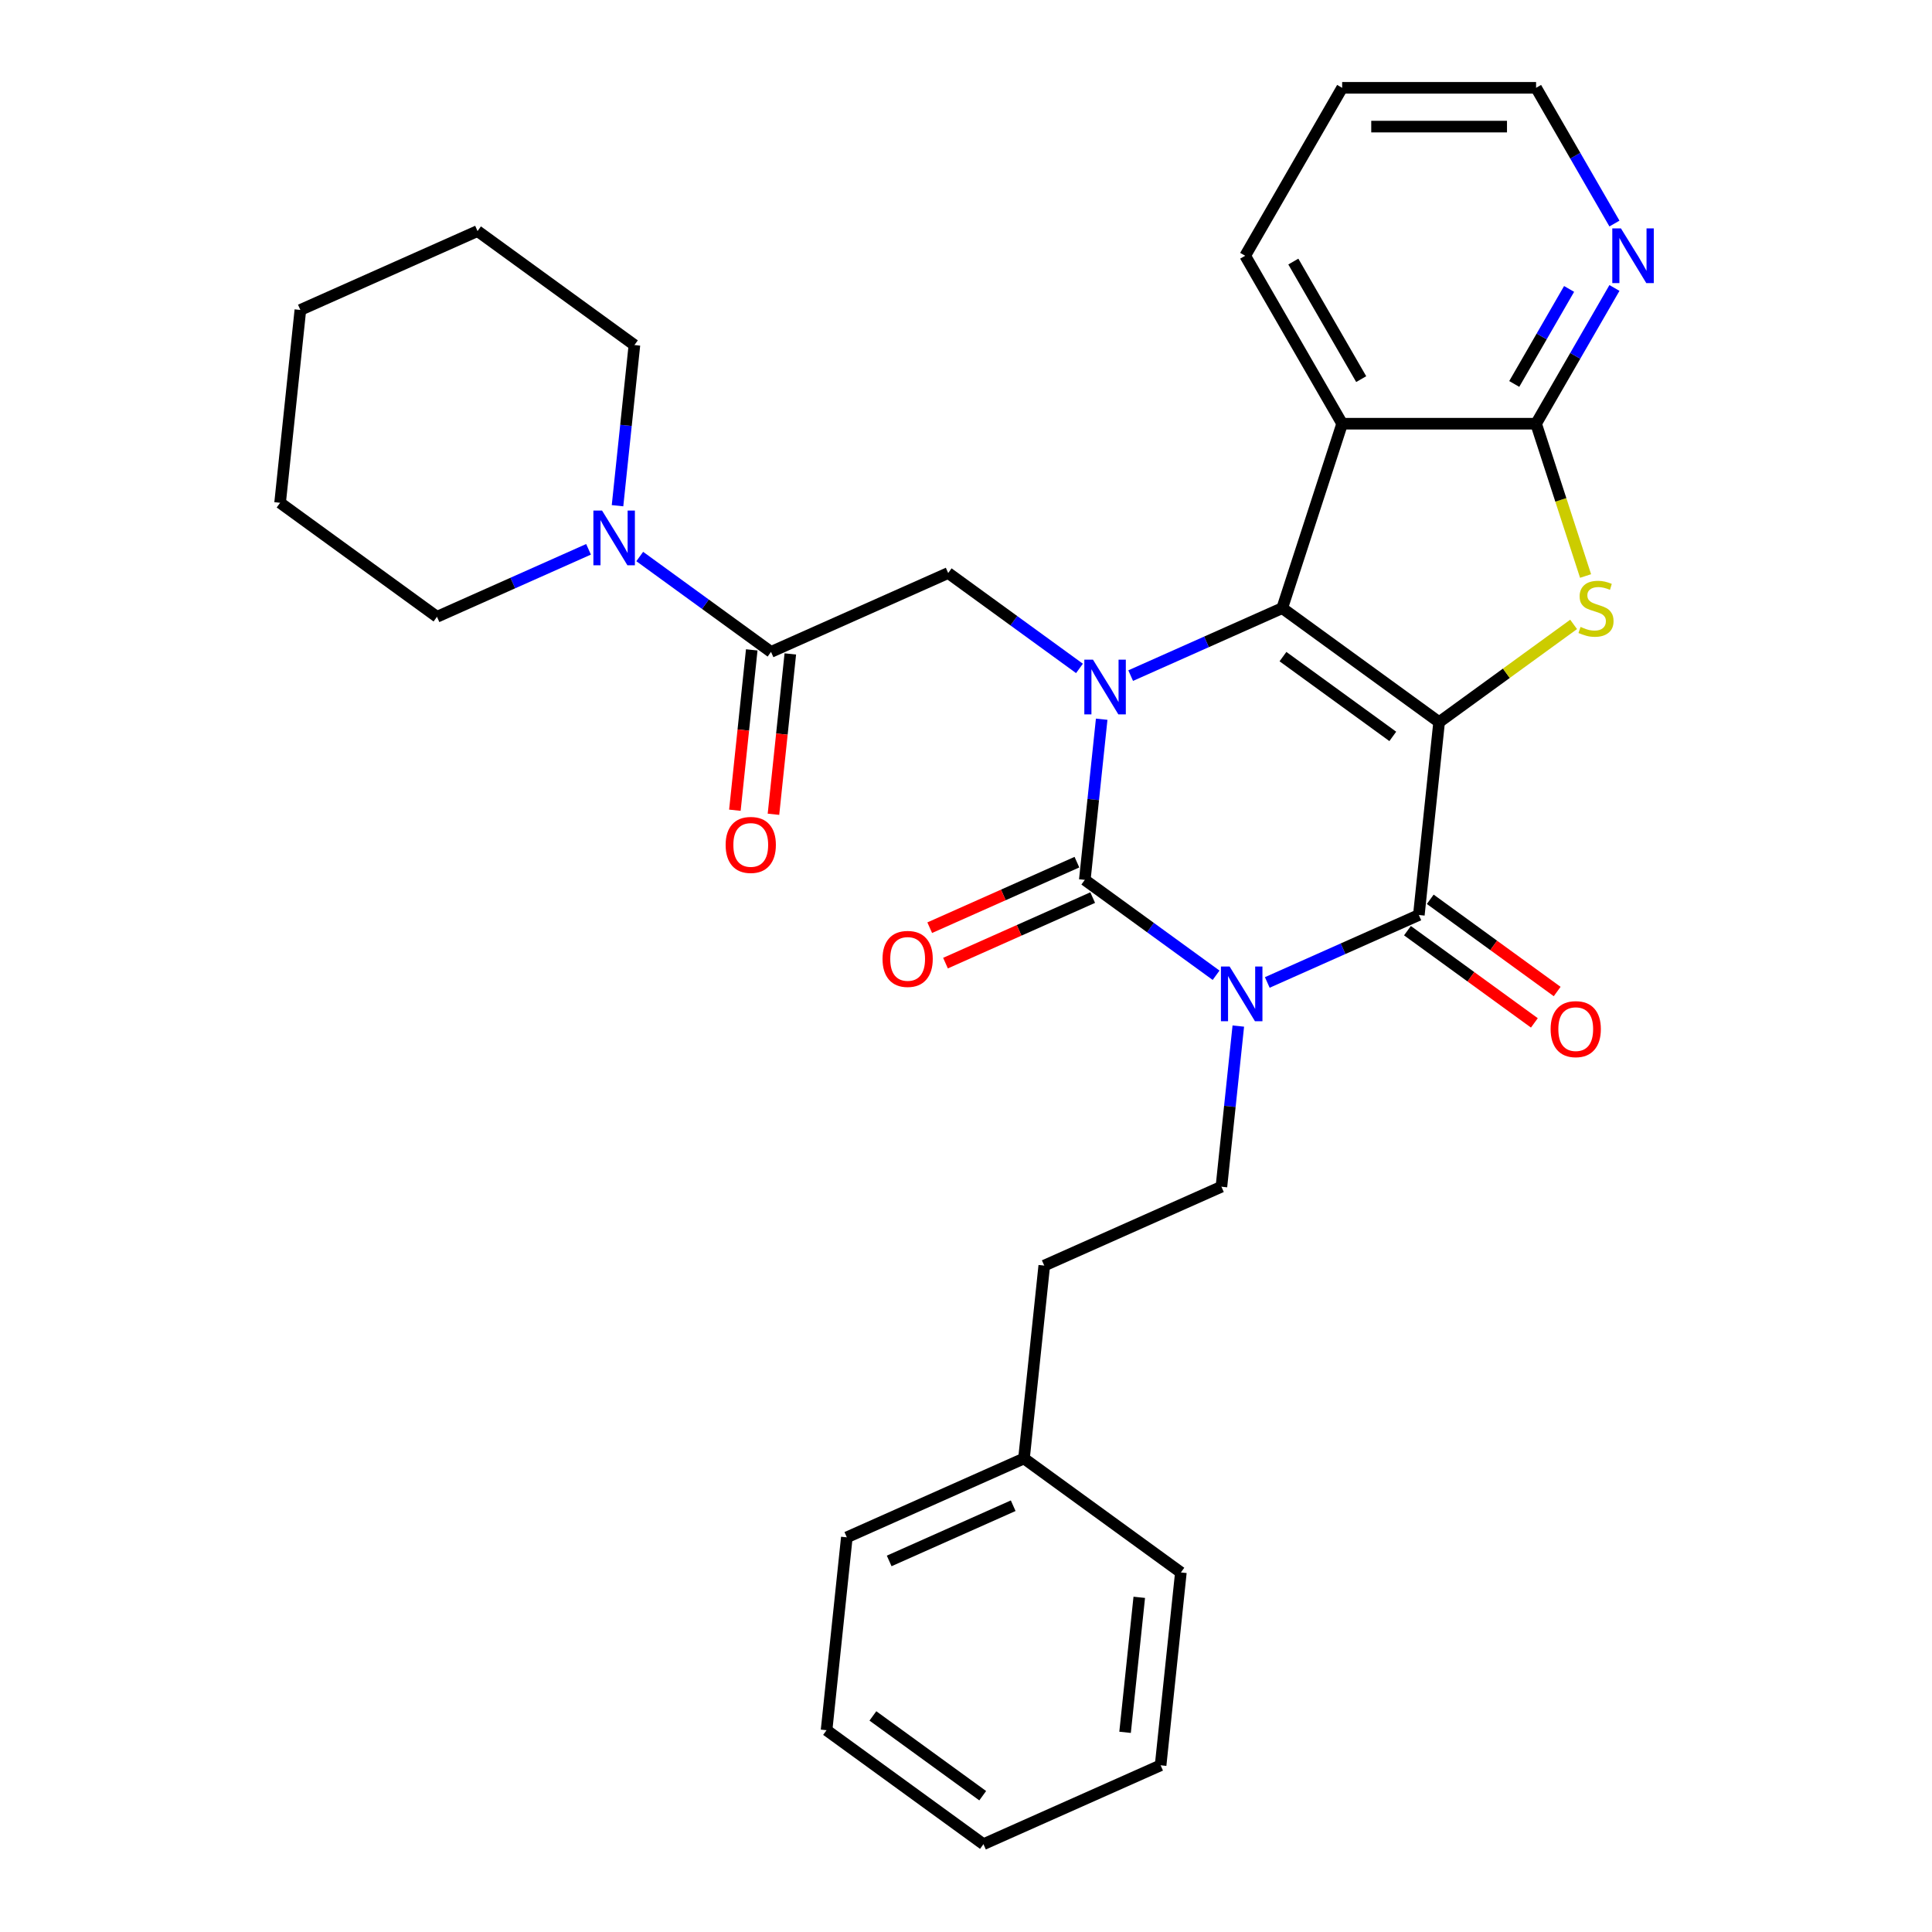 <?xml version='1.0' encoding='iso-8859-1'?>
<svg version='1.1' baseProfile='full'
              xmlns='http://www.w3.org/2000/svg'
                      xmlns:rdkit='http://www.rdkit.org/xml'
                      xmlns:xlink='http://www.w3.org/1999/xlink'
                  xml:space='preserve'
width='1000px' height='1000px' viewBox='0 0 1000 1000'>
<!-- END OF HEADER -->
<rect style='opacity:1.0;fill:#FFFFFF;stroke:none' width='1000' height='1000' x='0' y='0'> </rect>
<path class='bond-1' d='M 744.886,373.769 L 663.681,314.771' style='fill:none;fill-rule:evenodd;stroke:#000000;stroke-width:6px;stroke-linecap:butt;stroke-linejoin:miter;stroke-opacity:1' />
<path class='bond-1' d='M 720.905,381.16 L 664.062,339.861' style='fill:none;fill-rule:evenodd;stroke:#000000;stroke-width:6px;stroke-linecap:butt;stroke-linejoin:miter;stroke-opacity:1' />
<path class='bond-4' d='M 744.886,373.769 L 734.394,473.594' style='fill:none;fill-rule:evenodd;stroke:#000000;stroke-width:6px;stroke-linecap:butt;stroke-linejoin:miter;stroke-opacity:1' />
<path class='bond-5' d='M 744.886,373.769 L 779.693,348.48' style='fill:none;fill-rule:evenodd;stroke:#000000;stroke-width:6px;stroke-linecap:butt;stroke-linejoin:miter;stroke-opacity:1' />
<path class='bond-5' d='M 779.693,348.48 L 814.501,323.191' style='fill:none;fill-rule:evenodd;stroke:#CCCC00;stroke-width:6px;stroke-linecap:butt;stroke-linejoin:miter;stroke-opacity:1' />
<path class='bond-0' d='M 655.946,508.521 L 695.17,491.058' style='fill:none;fill-rule:evenodd;stroke:#0000FF;stroke-width:6px;stroke-linecap:butt;stroke-linejoin:miter;stroke-opacity:1' />
<path class='bond-0' d='M 695.17,491.058 L 734.394,473.594' style='fill:none;fill-rule:evenodd;stroke:#000000;stroke-width:6px;stroke-linecap:butt;stroke-linejoin:miter;stroke-opacity:1' />
<path class='bond-3' d='M 629.448,504.794 L 595.47,480.108' style='fill:none;fill-rule:evenodd;stroke:#0000FF;stroke-width:6px;stroke-linecap:butt;stroke-linejoin:miter;stroke-opacity:1' />
<path class='bond-3' d='M 595.47,480.108 L 561.492,455.421' style='fill:none;fill-rule:evenodd;stroke:#000000;stroke-width:6px;stroke-linecap:butt;stroke-linejoin:miter;stroke-opacity:1' />
<path class='bond-11' d='M 640.945,531.09 L 636.575,572.667' style='fill:none;fill-rule:evenodd;stroke:#0000FF;stroke-width:6px;stroke-linecap:butt;stroke-linejoin:miter;stroke-opacity:1' />
<path class='bond-11' d='M 636.575,572.667 L 632.205,614.245' style='fill:none;fill-rule:evenodd;stroke:#000000;stroke-width:6px;stroke-linecap:butt;stroke-linejoin:miter;stroke-opacity:1' />
<path class='bond-2' d='M 663.681,314.771 L 624.457,332.234' style='fill:none;fill-rule:evenodd;stroke:#000000;stroke-width:6px;stroke-linecap:butt;stroke-linejoin:miter;stroke-opacity:1' />
<path class='bond-2' d='M 624.457,332.234 L 585.233,349.698' style='fill:none;fill-rule:evenodd;stroke:#0000FF;stroke-width:6px;stroke-linecap:butt;stroke-linejoin:miter;stroke-opacity:1' />
<path class='bond-6' d='M 663.681,314.771 L 694.698,219.309' style='fill:none;fill-rule:evenodd;stroke:#000000;stroke-width:6px;stroke-linecap:butt;stroke-linejoin:miter;stroke-opacity:1' />
<path class='bond-8' d='M 558.735,345.97 L 524.757,321.284' style='fill:none;fill-rule:evenodd;stroke:#0000FF;stroke-width:6px;stroke-linecap:butt;stroke-linejoin:miter;stroke-opacity:1' />
<path class='bond-8' d='M 524.757,321.284 L 490.779,296.598' style='fill:none;fill-rule:evenodd;stroke:#000000;stroke-width:6px;stroke-linecap:butt;stroke-linejoin:miter;stroke-opacity:1' />
<path class='bond-32' d='M 570.232,372.266 L 565.862,413.844' style='fill:none;fill-rule:evenodd;stroke:#0000FF;stroke-width:6px;stroke-linecap:butt;stroke-linejoin:miter;stroke-opacity:1' />
<path class='bond-32' d='M 565.862,413.844 L 561.492,455.421' style='fill:none;fill-rule:evenodd;stroke:#000000;stroke-width:6px;stroke-linecap:butt;stroke-linejoin:miter;stroke-opacity:1' />
<path class='bond-12' d='M 557.409,446.252 L 519.316,463.212' style='fill:none;fill-rule:evenodd;stroke:#000000;stroke-width:6px;stroke-linecap:butt;stroke-linejoin:miter;stroke-opacity:1' />
<path class='bond-12' d='M 519.316,463.212 L 481.222,480.173' style='fill:none;fill-rule:evenodd;stroke:#FF0000;stroke-width:6px;stroke-linecap:butt;stroke-linejoin:miter;stroke-opacity:1' />
<path class='bond-12' d='M 565.575,464.591 L 527.481,481.552' style='fill:none;fill-rule:evenodd;stroke:#000000;stroke-width:6px;stroke-linecap:butt;stroke-linejoin:miter;stroke-opacity:1' />
<path class='bond-12' d='M 527.481,481.552 L 489.387,498.512' style='fill:none;fill-rule:evenodd;stroke:#FF0000;stroke-width:6px;stroke-linecap:butt;stroke-linejoin:miter;stroke-opacity:1' />
<path class='bond-14' d='M 728.494,481.715 L 761.342,505.58' style='fill:none;fill-rule:evenodd;stroke:#000000;stroke-width:6px;stroke-linecap:butt;stroke-linejoin:miter;stroke-opacity:1' />
<path class='bond-14' d='M 761.342,505.58 L 794.189,529.445' style='fill:none;fill-rule:evenodd;stroke:#FF0000;stroke-width:6px;stroke-linecap:butt;stroke-linejoin:miter;stroke-opacity:1' />
<path class='bond-14' d='M 740.294,465.474 L 773.141,489.339' style='fill:none;fill-rule:evenodd;stroke:#000000;stroke-width:6px;stroke-linecap:butt;stroke-linejoin:miter;stroke-opacity:1' />
<path class='bond-14' d='M 773.141,489.339 L 805.989,513.204' style='fill:none;fill-rule:evenodd;stroke:#FF0000;stroke-width:6px;stroke-linecap:butt;stroke-linejoin:miter;stroke-opacity:1' />
<path class='bond-7' d='M 820.687,298.141 L 807.88,258.725' style='fill:none;fill-rule:evenodd;stroke:#CCCC00;stroke-width:6px;stroke-linecap:butt;stroke-linejoin:miter;stroke-opacity:1' />
<path class='bond-7' d='M 807.88,258.725 L 795.073,219.309' style='fill:none;fill-rule:evenodd;stroke:#000000;stroke-width:6px;stroke-linecap:butt;stroke-linejoin:miter;stroke-opacity:1' />
<path class='bond-17' d='M 694.698,219.309 L 644.511,132.382' style='fill:none;fill-rule:evenodd;stroke:#000000;stroke-width:6px;stroke-linecap:butt;stroke-linejoin:miter;stroke-opacity:1' />
<path class='bond-17' d='M 704.556,196.232 L 669.425,135.383' style='fill:none;fill-rule:evenodd;stroke:#000000;stroke-width:6px;stroke-linecap:butt;stroke-linejoin:miter;stroke-opacity:1' />
<path class='bond-31' d='M 694.698,219.309 L 795.073,219.309' style='fill:none;fill-rule:evenodd;stroke:#000000;stroke-width:6px;stroke-linecap:butt;stroke-linejoin:miter;stroke-opacity:1' />
<path class='bond-13' d='M 795.073,219.309 L 815.355,184.18' style='fill:none;fill-rule:evenodd;stroke:#000000;stroke-width:6px;stroke-linecap:butt;stroke-linejoin:miter;stroke-opacity:1' />
<path class='bond-13' d='M 815.355,184.18 L 835.636,149.051' style='fill:none;fill-rule:evenodd;stroke:#0000FF;stroke-width:6px;stroke-linecap:butt;stroke-linejoin:miter;stroke-opacity:1' />
<path class='bond-13' d='M 783.772,198.732 L 797.969,174.142' style='fill:none;fill-rule:evenodd;stroke:#000000;stroke-width:6px;stroke-linecap:butt;stroke-linejoin:miter;stroke-opacity:1' />
<path class='bond-13' d='M 797.969,174.142 L 812.166,149.552' style='fill:none;fill-rule:evenodd;stroke:#0000FF;stroke-width:6px;stroke-linecap:butt;stroke-linejoin:miter;stroke-opacity:1' />
<path class='bond-9' d='M 490.779,296.598 L 399.082,337.424' style='fill:none;fill-rule:evenodd;stroke:#000000;stroke-width:6px;stroke-linecap:butt;stroke-linejoin:miter;stroke-opacity:1' />
<path class='bond-10' d='M 399.082,337.424 L 365.105,312.738' style='fill:none;fill-rule:evenodd;stroke:#000000;stroke-width:6px;stroke-linecap:butt;stroke-linejoin:miter;stroke-opacity:1' />
<path class='bond-10' d='M 365.105,312.738 L 331.127,288.051' style='fill:none;fill-rule:evenodd;stroke:#0000FF;stroke-width:6px;stroke-linecap:butt;stroke-linejoin:miter;stroke-opacity:1' />
<path class='bond-15' d='M 389.1,336.375 L 384.738,377.872' style='fill:none;fill-rule:evenodd;stroke:#000000;stroke-width:6px;stroke-linecap:butt;stroke-linejoin:miter;stroke-opacity:1' />
<path class='bond-15' d='M 384.738,377.872 L 380.377,419.37' style='fill:none;fill-rule:evenodd;stroke:#FF0000;stroke-width:6px;stroke-linecap:butt;stroke-linejoin:miter;stroke-opacity:1' />
<path class='bond-15' d='M 409.065,338.473 L 404.703,379.971' style='fill:none;fill-rule:evenodd;stroke:#000000;stroke-width:6px;stroke-linecap:butt;stroke-linejoin:miter;stroke-opacity:1' />
<path class='bond-15' d='M 404.703,379.971 L 400.342,421.469' style='fill:none;fill-rule:evenodd;stroke:#FF0000;stroke-width:6px;stroke-linecap:butt;stroke-linejoin:miter;stroke-opacity:1' />
<path class='bond-19' d='M 319.63,261.756 L 324,220.178' style='fill:none;fill-rule:evenodd;stroke:#0000FF;stroke-width:6px;stroke-linecap:butt;stroke-linejoin:miter;stroke-opacity:1' />
<path class='bond-19' d='M 324,220.178 L 328.37,178.6' style='fill:none;fill-rule:evenodd;stroke:#000000;stroke-width:6px;stroke-linecap:butt;stroke-linejoin:miter;stroke-opacity:1' />
<path class='bond-20' d='M 304.628,284.324 L 265.405,301.788' style='fill:none;fill-rule:evenodd;stroke:#0000FF;stroke-width:6px;stroke-linecap:butt;stroke-linejoin:miter;stroke-opacity:1' />
<path class='bond-20' d='M 265.405,301.788 L 226.181,319.251' style='fill:none;fill-rule:evenodd;stroke:#000000;stroke-width:6px;stroke-linecap:butt;stroke-linejoin:miter;stroke-opacity:1' />
<path class='bond-16' d='M 632.205,614.245 L 540.508,655.071' style='fill:none;fill-rule:evenodd;stroke:#000000;stroke-width:6px;stroke-linecap:butt;stroke-linejoin:miter;stroke-opacity:1' />
<path class='bond-21' d='M 835.636,115.712 L 815.355,80.583' style='fill:none;fill-rule:evenodd;stroke:#0000FF;stroke-width:6px;stroke-linecap:butt;stroke-linejoin:miter;stroke-opacity:1' />
<path class='bond-21' d='M 815.355,80.583 L 795.073,45.455' style='fill:none;fill-rule:evenodd;stroke:#000000;stroke-width:6px;stroke-linecap:butt;stroke-linejoin:miter;stroke-opacity:1' />
<path class='bond-18' d='M 540.508,655.071 L 530.016,754.896' style='fill:none;fill-rule:evenodd;stroke:#000000;stroke-width:6px;stroke-linecap:butt;stroke-linejoin:miter;stroke-opacity:1' />
<path class='bond-24' d='M 644.511,132.382 L 694.698,45.455' style='fill:none;fill-rule:evenodd;stroke:#000000;stroke-width:6px;stroke-linecap:butt;stroke-linejoin:miter;stroke-opacity:1' />
<path class='bond-22' d='M 530.016,754.896 L 438.319,795.722' style='fill:none;fill-rule:evenodd;stroke:#000000;stroke-width:6px;stroke-linecap:butt;stroke-linejoin:miter;stroke-opacity:1' />
<path class='bond-22' d='M 524.427,779.359 L 460.239,807.937' style='fill:none;fill-rule:evenodd;stroke:#000000;stroke-width:6px;stroke-linecap:butt;stroke-linejoin:miter;stroke-opacity:1' />
<path class='bond-23' d='M 530.016,754.896 L 611.221,813.895' style='fill:none;fill-rule:evenodd;stroke:#000000;stroke-width:6px;stroke-linecap:butt;stroke-linejoin:miter;stroke-opacity:1' />
<path class='bond-26' d='M 328.37,178.6 L 247.165,119.602' style='fill:none;fill-rule:evenodd;stroke:#000000;stroke-width:6px;stroke-linecap:butt;stroke-linejoin:miter;stroke-opacity:1' />
<path class='bond-25' d='M 226.181,319.251 L 144.976,260.252' style='fill:none;fill-rule:evenodd;stroke:#000000;stroke-width:6px;stroke-linecap:butt;stroke-linejoin:miter;stroke-opacity:1' />
<path class='bond-33' d='M 795.073,45.455 L 694.698,45.455' style='fill:none;fill-rule:evenodd;stroke:#000000;stroke-width:6px;stroke-linecap:butt;stroke-linejoin:miter;stroke-opacity:1' />
<path class='bond-33' d='M 780.017,65.529 L 709.755,65.529' style='fill:none;fill-rule:evenodd;stroke:#000000;stroke-width:6px;stroke-linecap:butt;stroke-linejoin:miter;stroke-opacity:1' />
<path class='bond-28' d='M 438.319,795.722 L 427.827,895.547' style='fill:none;fill-rule:evenodd;stroke:#000000;stroke-width:6px;stroke-linecap:butt;stroke-linejoin:miter;stroke-opacity:1' />
<path class='bond-27' d='M 611.221,813.895 L 600.729,913.719' style='fill:none;fill-rule:evenodd;stroke:#000000;stroke-width:6px;stroke-linecap:butt;stroke-linejoin:miter;stroke-opacity:1' />
<path class='bond-27' d='M 589.682,826.77 L 582.338,896.647' style='fill:none;fill-rule:evenodd;stroke:#000000;stroke-width:6px;stroke-linecap:butt;stroke-linejoin:miter;stroke-opacity:1' />
<path class='bond-30' d='M 144.976,260.252 L 155.468,160.428' style='fill:none;fill-rule:evenodd;stroke:#000000;stroke-width:6px;stroke-linecap:butt;stroke-linejoin:miter;stroke-opacity:1' />
<path class='bond-35' d='M 247.165,119.602 L 155.468,160.428' style='fill:none;fill-rule:evenodd;stroke:#000000;stroke-width:6px;stroke-linecap:butt;stroke-linejoin:miter;stroke-opacity:1' />
<path class='bond-29' d='M 600.729,913.719 L 509.032,954.545' style='fill:none;fill-rule:evenodd;stroke:#000000;stroke-width:6px;stroke-linecap:butt;stroke-linejoin:miter;stroke-opacity:1' />
<path class='bond-34' d='M 427.827,895.547 L 509.032,954.545' style='fill:none;fill-rule:evenodd;stroke:#000000;stroke-width:6px;stroke-linecap:butt;stroke-linejoin:miter;stroke-opacity:1' />
<path class='bond-34' d='M 451.808,888.156 L 508.651,929.455' style='fill:none;fill-rule:evenodd;stroke:#000000;stroke-width:6px;stroke-linecap:butt;stroke-linejoin:miter;stroke-opacity:1' />
<path  class='atom-1' d='M 636.437 500.26
L 645.717 515.26
Q 646.637 516.74, 648.117 519.42
Q 649.597 522.1, 649.677 522.26
L 649.677 500.26
L 653.437 500.26
L 653.437 528.58
L 649.557 528.58
L 639.597 512.18
Q 638.437 510.26, 637.197 508.06
Q 635.997 505.86, 635.637 505.18
L 635.637 528.58
L 631.957 528.58
L 631.957 500.26
L 636.437 500.26
' fill='#0000FF'/>
<path  class='atom-3' d='M 565.724 341.437
L 575.004 356.437
Q 575.924 357.917, 577.404 360.597
Q 578.884 363.277, 578.964 363.437
L 578.964 341.437
L 582.724 341.437
L 582.724 369.757
L 578.844 369.757
L 568.884 353.357
Q 567.724 351.437, 566.484 349.237
Q 565.284 347.037, 564.924 346.357
L 564.924 369.757
L 561.244 369.757
L 561.244 341.437
L 565.724 341.437
' fill='#0000FF'/>
<path  class='atom-6' d='M 818.091 324.491
Q 818.411 324.611, 819.731 325.171
Q 821.051 325.731, 822.491 326.091
Q 823.971 326.411, 825.411 326.411
Q 828.091 326.411, 829.651 325.131
Q 831.211 323.811, 831.211 321.531
Q 831.211 319.971, 830.411 319.011
Q 829.651 318.051, 828.451 317.531
Q 827.251 317.011, 825.251 316.411
Q 822.731 315.651, 821.211 314.931
Q 819.731 314.211, 818.651 312.691
Q 817.611 311.171, 817.611 308.611
Q 817.611 305.051, 820.011 302.851
Q 822.451 300.651, 827.251 300.651
Q 830.531 300.651, 834.251 302.211
L 833.331 305.291
Q 829.931 303.891, 827.371 303.891
Q 824.611 303.891, 823.091 305.051
Q 821.571 306.171, 821.611 308.131
Q 821.611 309.651, 822.371 310.571
Q 823.171 311.491, 824.291 312.011
Q 825.451 312.531, 827.371 313.131
Q 829.931 313.931, 831.451 314.731
Q 832.971 315.531, 834.051 317.171
Q 835.171 318.771, 835.171 321.531
Q 835.171 325.451, 832.531 327.571
Q 829.931 329.651, 825.571 329.651
Q 823.051 329.651, 821.131 329.091
Q 819.251 328.571, 817.011 327.651
L 818.091 324.491
' fill='#CCCC00'/>
<path  class='atom-11' d='M 311.618 264.265
L 320.898 279.265
Q 321.818 280.745, 323.298 283.425
Q 324.778 286.105, 324.858 286.265
L 324.858 264.265
L 328.618 264.265
L 328.618 292.585
L 324.738 292.585
L 314.778 276.185
Q 313.618 274.265, 312.378 272.065
Q 311.178 269.865, 310.818 269.185
L 310.818 292.585
L 307.138 292.585
L 307.138 264.265
L 311.618 264.265
' fill='#0000FF'/>
<path  class='atom-13' d='M 456.795 496.327
Q 456.795 489.527, 460.155 485.727
Q 463.515 481.927, 469.795 481.927
Q 476.075 481.927, 479.435 485.727
Q 482.795 489.527, 482.795 496.327
Q 482.795 503.207, 479.395 507.127
Q 475.995 511.007, 469.795 511.007
Q 463.555 511.007, 460.155 507.127
Q 456.795 503.247, 456.795 496.327
M 469.795 507.807
Q 474.115 507.807, 476.435 504.927
Q 478.795 502.007, 478.795 496.327
Q 478.795 490.767, 476.435 487.967
Q 474.115 485.127, 469.795 485.127
Q 465.475 485.127, 463.115 487.927
Q 460.795 490.727, 460.795 496.327
Q 460.795 502.047, 463.115 504.927
Q 465.475 507.807, 469.795 507.807
' fill='#FF0000'/>
<path  class='atom-14' d='M 839 118.222
L 848.28 133.222
Q 849.2 134.702, 850.68 137.382
Q 852.16 140.062, 852.24 140.222
L 852.24 118.222
L 856 118.222
L 856 146.542
L 852.12 146.542
L 842.16 130.142
Q 841 128.222, 839.76 126.022
Q 838.56 123.822, 838.2 123.142
L 838.2 146.542
L 834.52 146.542
L 834.52 118.222
L 839 118.222
' fill='#0000FF'/>
<path  class='atom-15' d='M 802.599 532.673
Q 802.599 525.873, 805.959 522.073
Q 809.319 518.273, 815.599 518.273
Q 821.879 518.273, 825.239 522.073
Q 828.599 525.873, 828.599 532.673
Q 828.599 539.553, 825.199 543.473
Q 821.799 547.353, 815.599 547.353
Q 809.359 547.353, 805.959 543.473
Q 802.599 539.593, 802.599 532.673
M 815.599 544.153
Q 819.919 544.153, 822.239 541.273
Q 824.599 538.353, 824.599 532.673
Q 824.599 527.113, 822.239 524.313
Q 819.919 521.473, 815.599 521.473
Q 811.279 521.473, 808.919 524.273
Q 806.599 527.073, 806.599 532.673
Q 806.599 538.393, 808.919 541.273
Q 811.279 544.153, 815.599 544.153
' fill='#FF0000'/>
<path  class='atom-16' d='M 375.59 437.329
Q 375.59 430.529, 378.95 426.729
Q 382.31 422.929, 388.59 422.929
Q 394.87 422.929, 398.23 426.729
Q 401.59 430.529, 401.59 437.329
Q 401.59 444.209, 398.19 448.129
Q 394.79 452.009, 388.59 452.009
Q 382.35 452.009, 378.95 448.129
Q 375.59 444.249, 375.59 437.329
M 388.59 448.809
Q 392.91 448.809, 395.23 445.929
Q 397.59 443.009, 397.59 437.329
Q 397.59 431.769, 395.23 428.969
Q 392.91 426.129, 388.59 426.129
Q 384.27 426.129, 381.91 428.929
Q 379.59 431.729, 379.59 437.329
Q 379.59 443.049, 381.91 445.929
Q 384.27 448.809, 388.59 448.809
' fill='#FF0000'/>
</svg>
